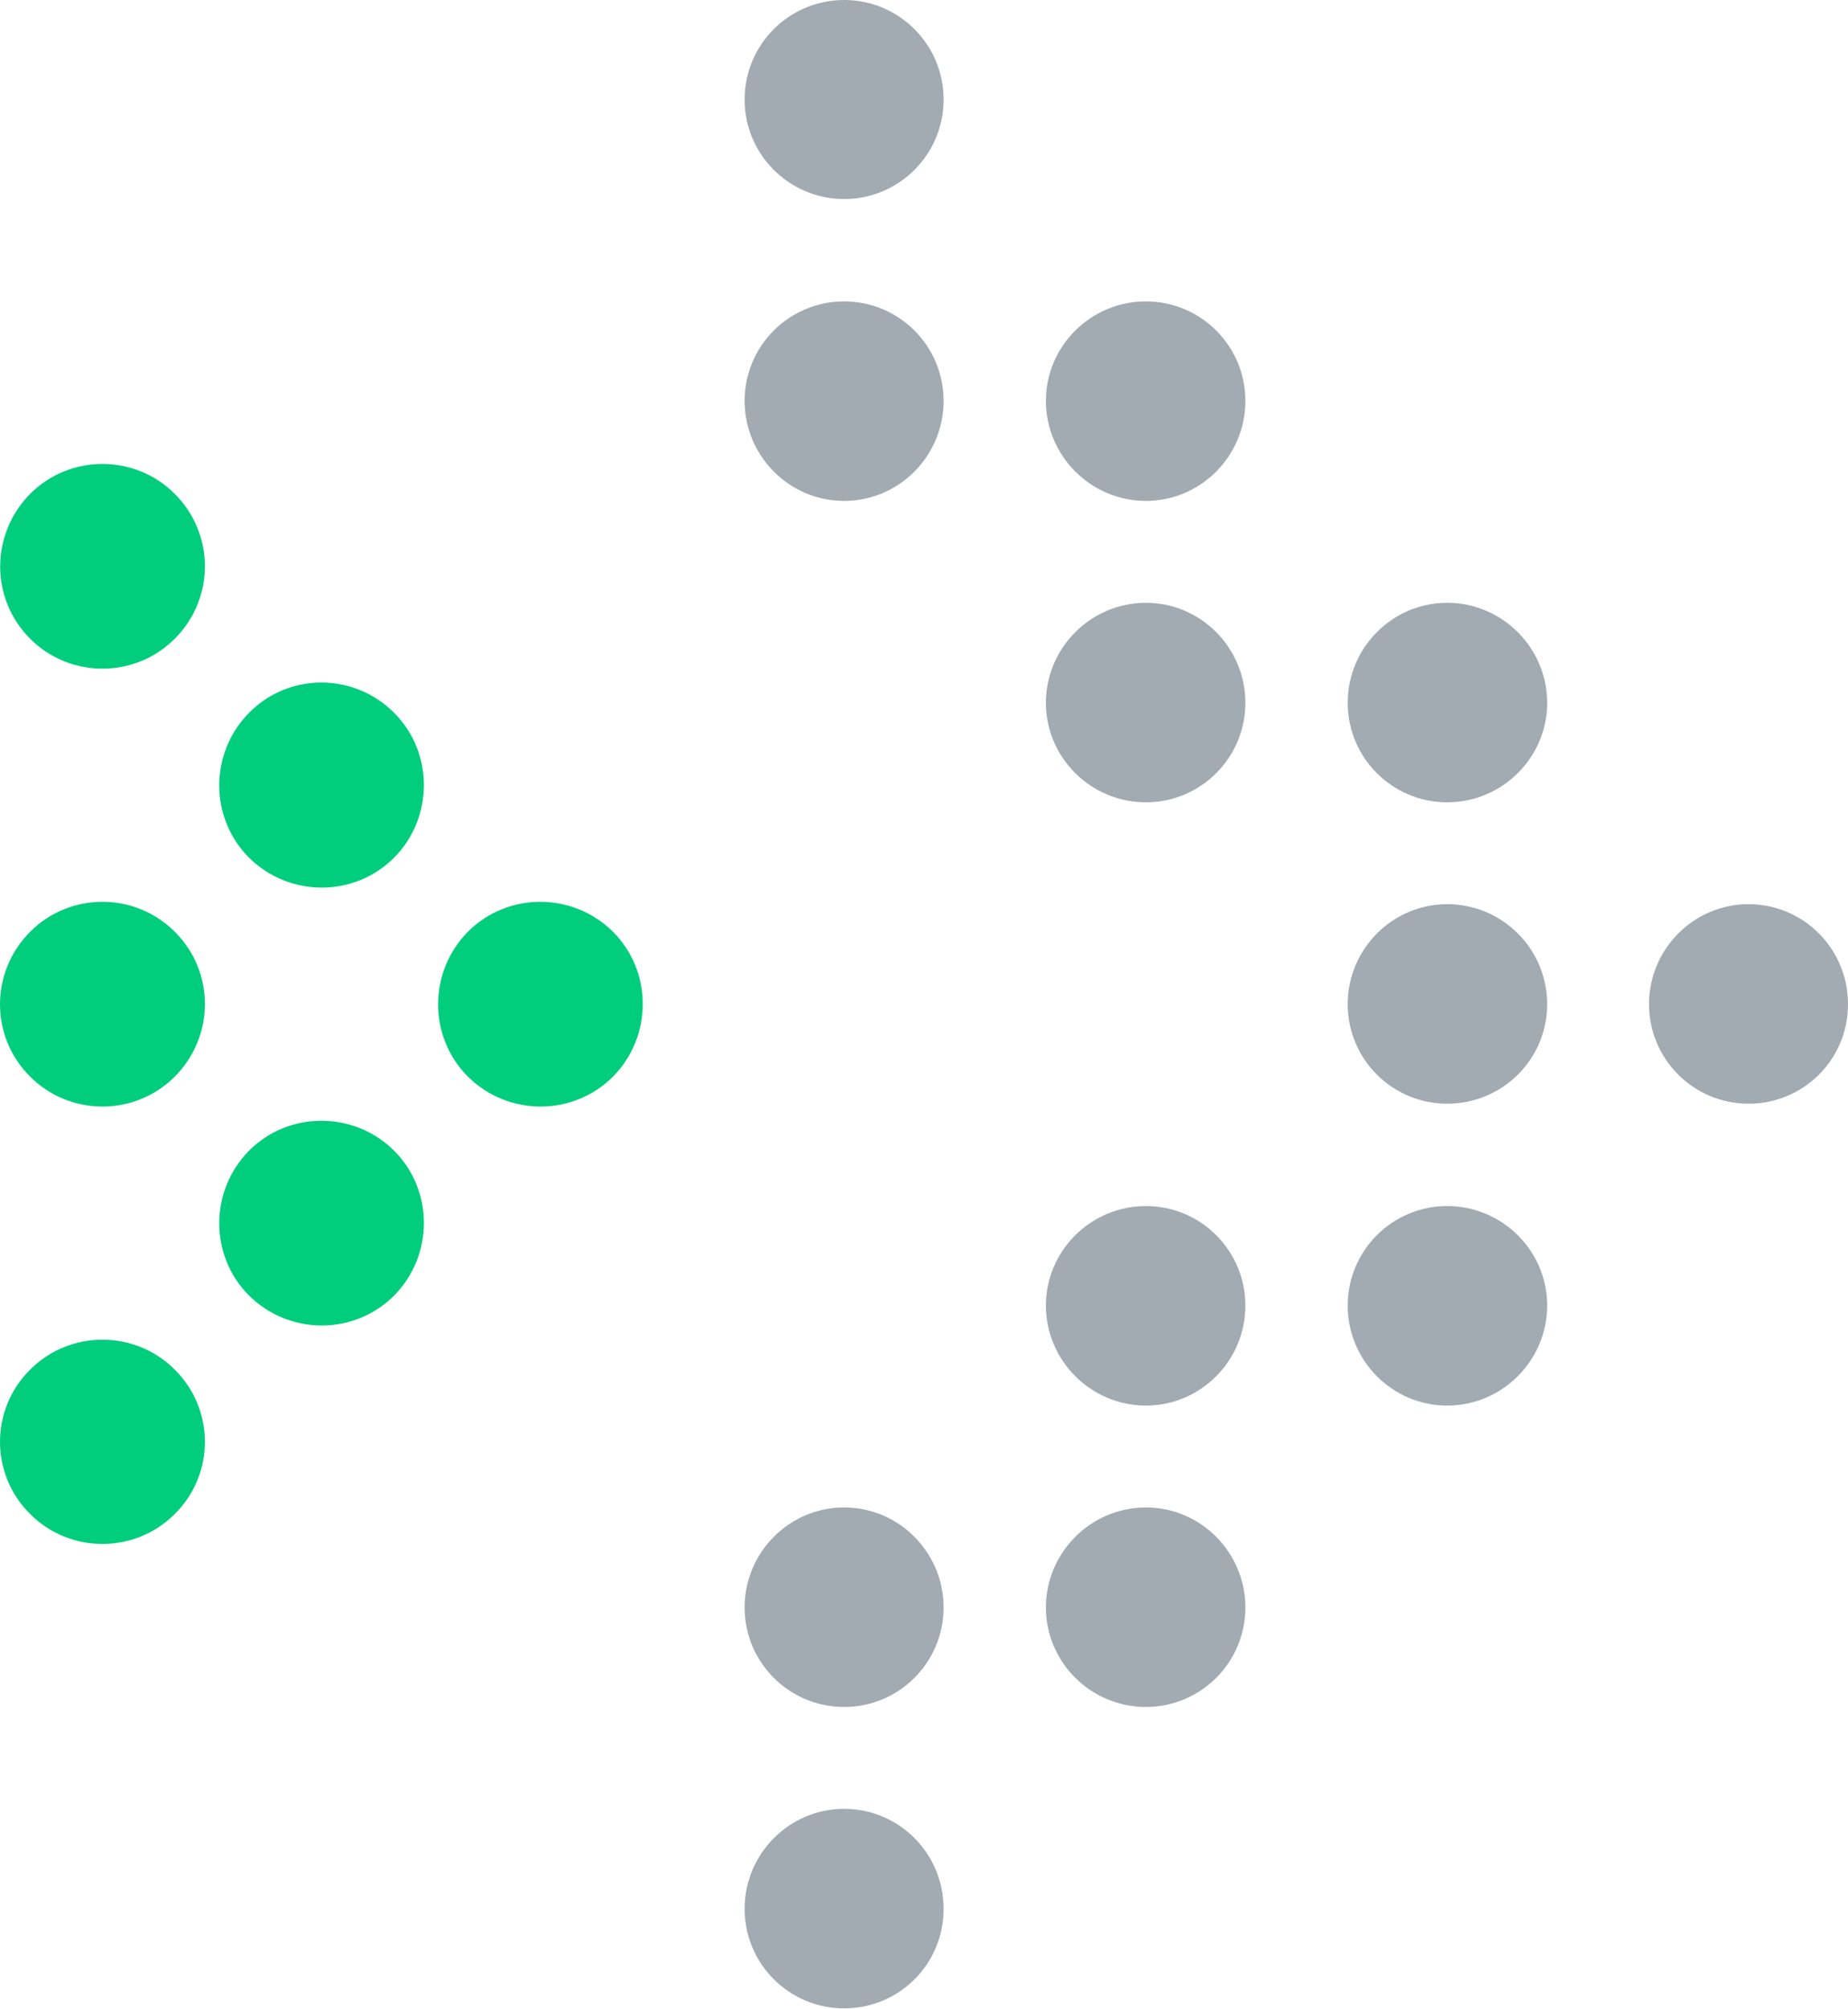 <svg xmlns="http://www.w3.org/2000/svg" width="242" height="263" viewBox="0 0 242 263" fill="none"><path d="M3.955 64.645C9.167 59.434 17.666 59.434 22.878 64.645C28.151 69.918 28.151 78.356 22.878 83.629C17.666 88.84 9.167 88.84 3.955 83.629C-1.318 78.356 -1.256 69.918 3.955 64.645Z" fill="#00CE7C"></path><path d="M32.619 93.307C37.83 88.034 46.33 88.034 51.603 93.307C56.814 98.518 56.814 107.017 51.603 112.291C46.392 117.502 37.892 117.502 32.619 112.291C27.407 107.08 27.407 98.58 32.619 93.307Z" fill="#00CE7C"></path><path d="M61.278 121.97C66.49 116.758 74.989 116.758 80.262 121.97C85.474 127.181 85.474 135.68 80.262 140.954C75.051 146.165 66.552 146.165 61.278 140.954C56.067 135.742 56.067 127.243 61.278 121.97Z" fill="#00CE7C"></path><path d="M3.955 121.97C9.166 116.758 17.666 116.758 22.877 121.97C28.151 127.181 28.151 135.68 22.877 140.954C17.666 146.165 9.166 146.165 3.955 140.954C-1.318 135.742 -1.318 127.243 3.955 121.97Z" fill="#00CE7C"></path><path d="M32.619 150.631C37.83 145.42 46.33 145.42 51.603 150.631C56.814 155.843 56.814 164.342 51.603 169.615C46.392 174.827 37.892 174.827 32.619 169.615C27.407 164.404 27.407 155.905 32.619 150.631Z" fill="#00CE7C"></path><path d="M3.955 179.293C9.166 174.082 17.666 174.082 22.877 179.293C28.151 184.505 28.151 193.004 22.877 198.215C17.666 203.426 9.166 203.426 3.955 198.215C-1.318 193.004 -1.318 184.505 3.955 179.293Z" fill="#00CE7C"></path><path d="M110.538 26.056C103.342 26.056 97.51 20.225 97.51 13.028C97.51 5.832 103.342 0 110.538 0C117.735 0 123.566 5.832 123.566 13.028C123.566 20.225 117.735 26.056 110.538 26.056Z" fill="#A1ABB1"></path><path d="M97.51 52.485C97.51 45.289 103.341 39.457 110.538 39.457C117.735 39.457 123.566 45.289 123.566 52.485C123.566 59.682 117.735 65.576 110.538 65.576C103.341 65.576 97.51 59.682 97.51 52.485Z" fill="#A1ABB1"></path><path d="M136.965 52.485C136.965 45.289 142.859 39.457 150.056 39.457C157.253 39.457 163.084 45.289 163.084 52.485C163.084 59.682 157.253 65.576 150.056 65.576C142.859 65.576 136.965 59.682 136.965 52.485Z" fill="#A1ABB1"></path><path d="M136.965 92.004C136.965 84.808 142.859 78.914 150.056 78.914C157.253 78.914 163.084 84.808 163.084 92.004C163.084 99.201 157.253 105.033 150.056 105.033C142.859 105.033 136.965 99.201 136.965 92.004Z" fill="#A1ABB1"></path><path d="M136.965 170.918C136.965 163.722 142.859 157.89 150.056 157.89C157.253 157.89 163.084 163.722 163.084 170.918C163.084 178.115 157.253 184.009 150.056 184.009C142.859 184.009 136.965 178.115 136.965 170.918Z" fill="#A1ABB1"></path><path d="M189.513 105.033C182.316 105.033 176.485 99.201 176.485 92.004C176.485 84.808 182.316 78.914 189.513 78.914C196.71 78.914 202.603 84.808 202.603 92.004C202.603 99.201 196.71 105.033 189.513 105.033Z" fill="#A1ABB1"></path><path d="M189.513 144.49C182.316 144.49 176.485 138.658 176.485 131.461C176.485 124.265 182.316 118.371 189.513 118.371C196.71 118.371 202.603 124.203 202.603 131.461C202.603 138.72 196.71 144.49 189.513 144.49Z" fill="#A1ABB1"></path><path d="M228.972 144.49C221.776 144.49 215.944 138.658 215.944 131.461C215.944 124.265 221.776 118.371 228.972 118.371C236.169 118.371 242 124.203 242 131.461C242 138.72 236.169 144.49 228.972 144.49Z" fill="#A1ABB1"></path><path d="M189.513 184.009C182.316 184.009 176.485 178.115 176.485 170.918C176.485 163.722 182.316 157.89 189.513 157.89C196.71 157.89 202.603 163.722 202.603 170.918C202.603 178.115 196.71 184.009 189.513 184.009Z" fill="#A1ABB1"></path><path d="M97.51 210.437C97.51 203.241 103.341 197.347 110.538 197.347C117.735 197.347 123.566 203.241 123.566 210.437C123.566 217.634 117.735 223.466 110.538 223.466C103.341 223.466 97.51 217.634 97.51 210.437Z" fill="#A1ABB1"></path><path d="M136.965 210.437C136.965 203.241 142.859 197.347 150.056 197.347C157.253 197.347 163.084 203.241 163.084 210.437C163.084 217.634 157.253 223.466 150.056 223.466C142.859 223.466 136.965 217.634 136.965 210.437Z" fill="#A1ABB1"></path><path d="M97.51 249.894C97.51 242.698 103.341 236.804 110.538 236.804C117.735 236.804 123.566 242.636 123.566 249.894C123.566 257.153 117.735 262.923 110.538 262.923C103.341 262.923 97.51 257.091 97.51 249.894Z" fill="#A1ABB1"></path></svg>
